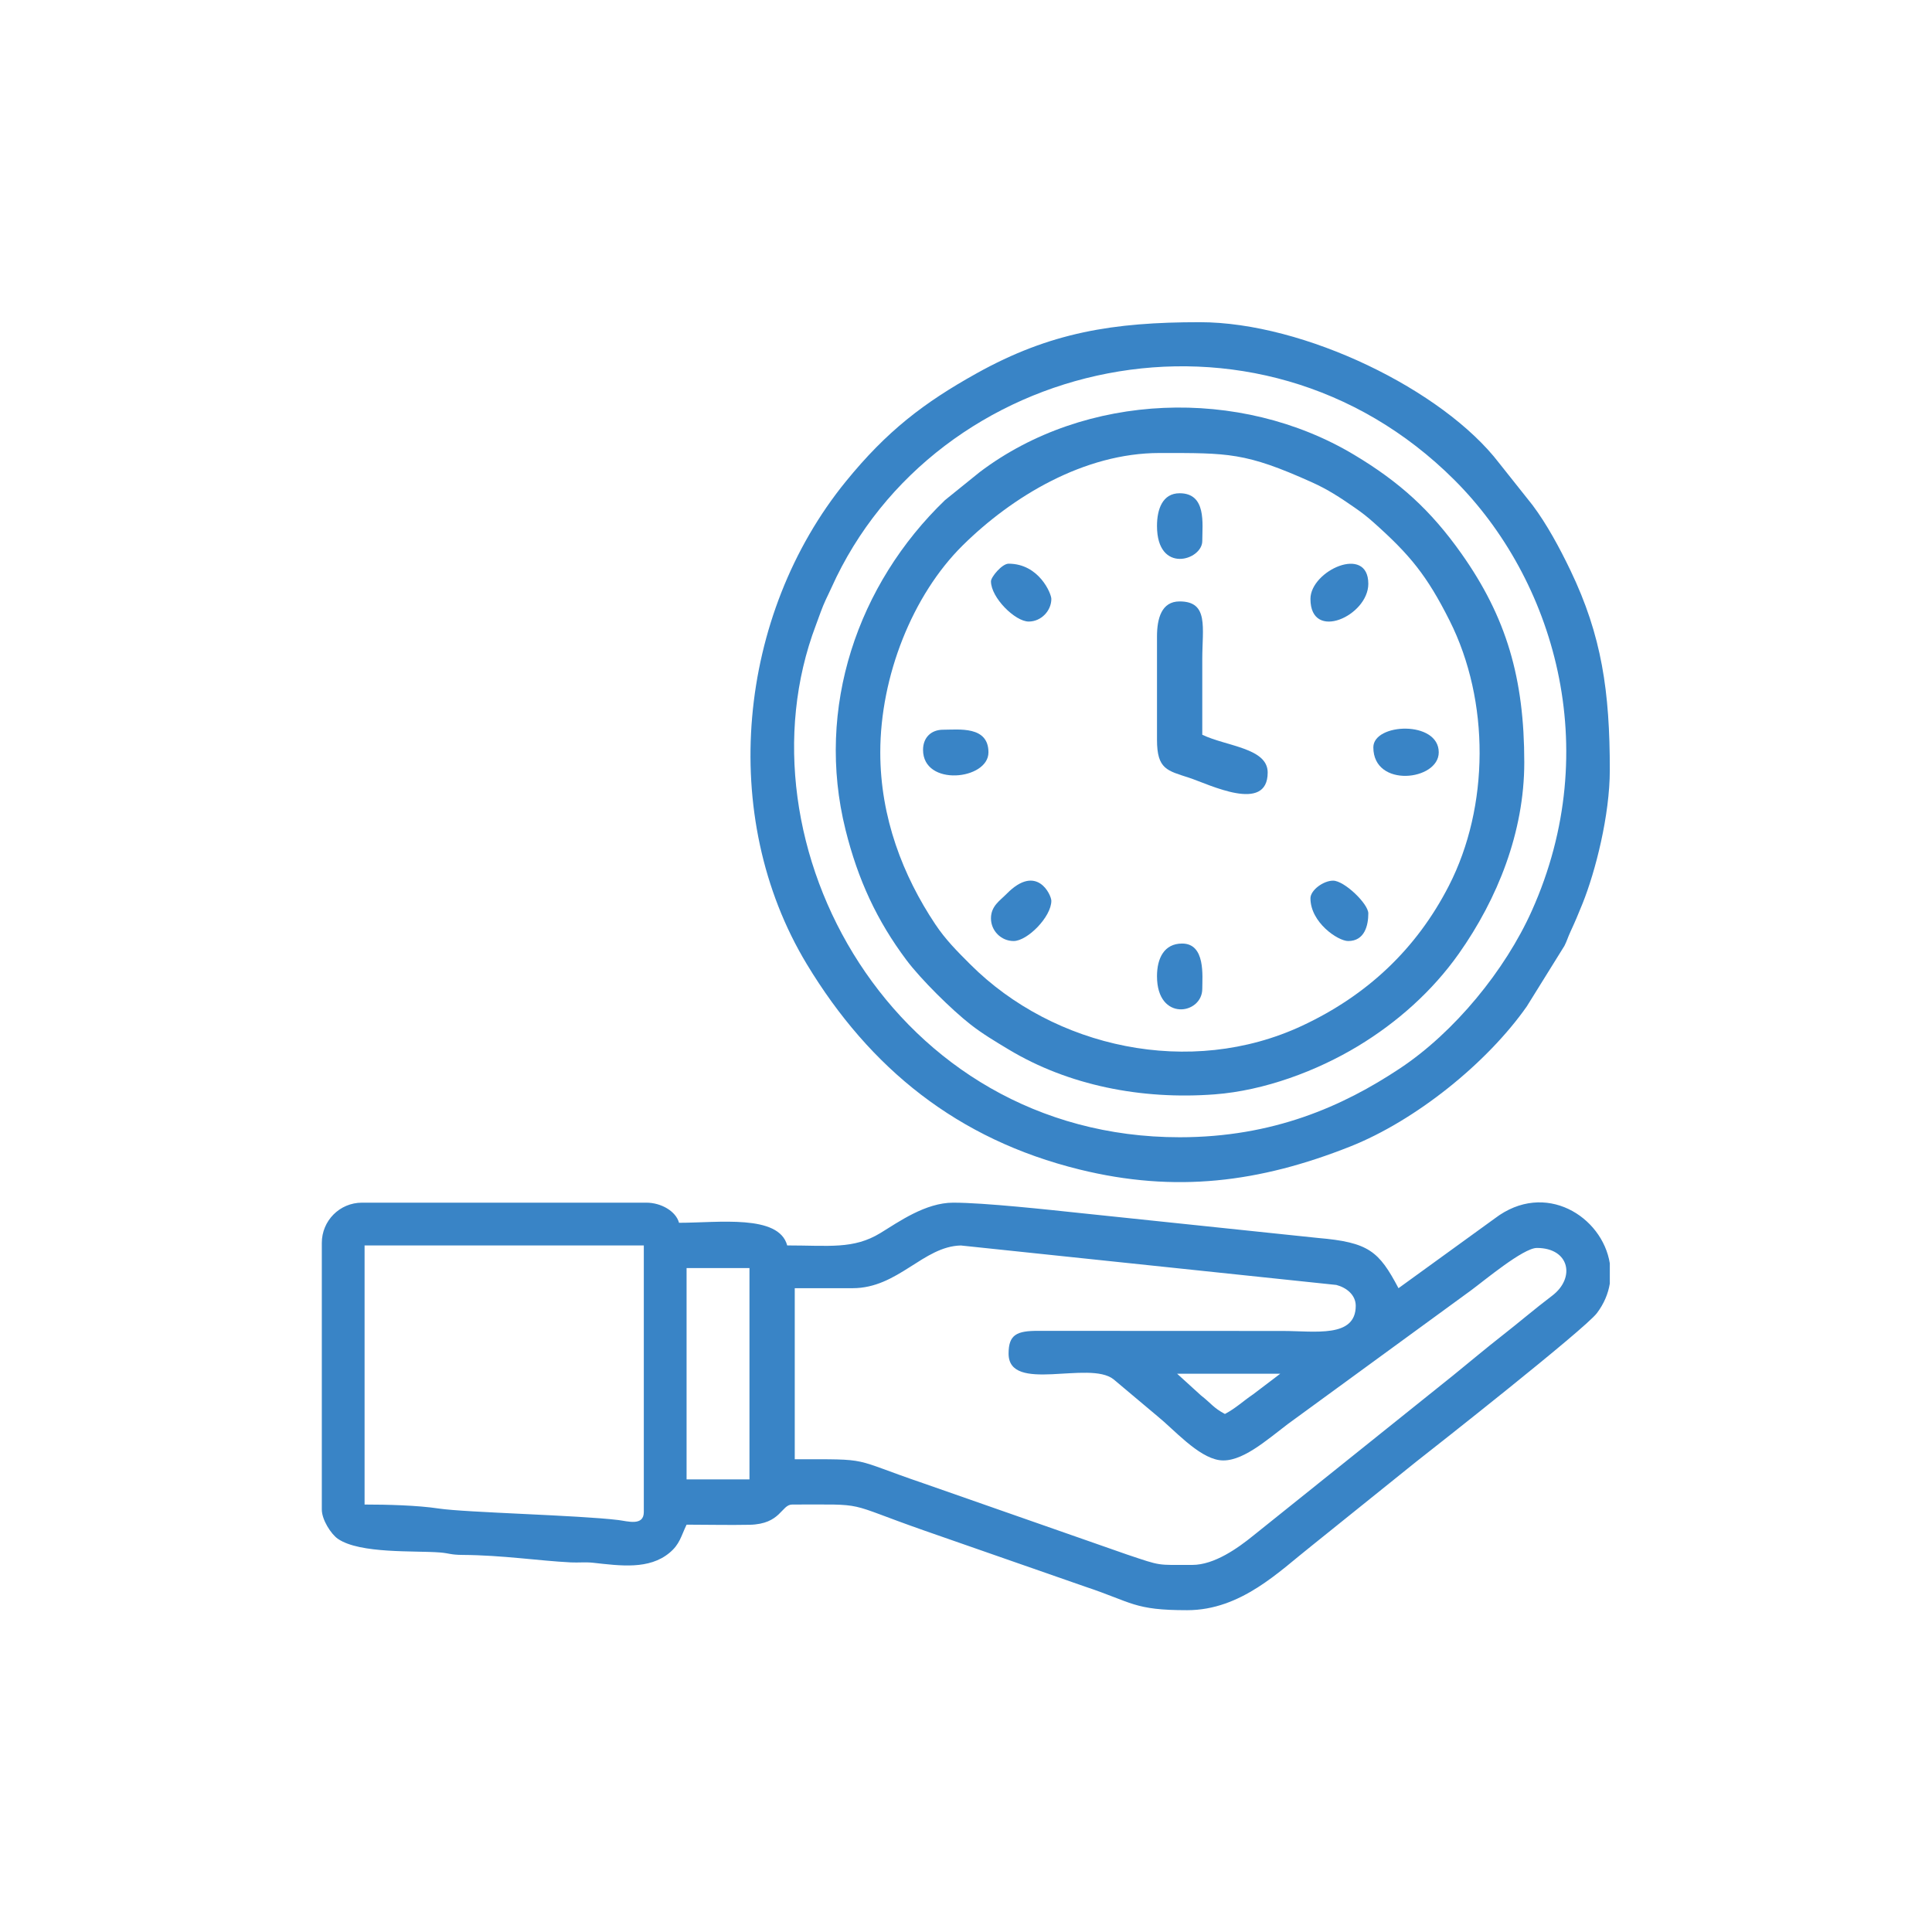 <?xml version="1.0" encoding="UTF-8"?>
<!DOCTYPE svg PUBLIC "-//W3C//DTD SVG 1.1//EN" "http://www.w3.org/Graphics/SVG/1.1/DTD/svg11.dtd">
<!-- Creator: CorelDRAW -->
<svg xmlns="http://www.w3.org/2000/svg" xml:space="preserve" width="150mm" height="150mm" version="1.1" style="shape-rendering:geometricPrecision; text-rendering:geometricPrecision; image-rendering:optimizeQuality; fill-rule:evenodd; clip-rule:evenodd"
viewBox="0 0 15000 15000"
 xmlns:xlink="http://www.w3.org/1999/xlink"
 xmlns:xodm="http://www.corel.com/coreldraw/odm/2003">
 <defs>
  <style type="text/css">
   <![CDATA[
    .fil0 {fill:none}
    .fil1 {fill:#3984C6}
   ]]>
  </style>
 </defs>
 <g id="Camada_x0020_1">
  <rect class="fil0" x="-7.13" y="0.53" width="15000" height="15000"/>
 </g>
 <g id="Camada_x0020_1_0">
  <g id="_1938736884016">
   <path class="fil1" d="M2830.56 9669.44l2167.97 0 0 2070.31c0,110.96 -126.58,70.49 -197.85,61.78 -311.51,-38.04 -1185.8,-57.91 -1395.47,-89.55 -164.34,-24.8 -398.96,-30.82 -574.65,-30.82l0 -2011.72zm9667.97 139.02l0 157.22c-12.63,77.61 -44.54,155.44 -99.82,228.94 -93.87,124.79 -1269.46,1049.36 -1404.08,1154.5l-811.88 652.98c-247.3,194.24 -545.61,499.37 -965.47,499.37 -414.61,0 -421.97,-59.63 -793.41,-183.15l-1245.39 -434.3c-640.11,-223.82 -426.26,-202.86 -1027.61,-202.86 -85.76,0 -86.6,152.11 -331.1,157.17 -160.79,3.33 -327.66,-0.92 -489.21,-0.92 -43.98,91.65 -52.45,151.93 -132.85,218.7 -158.34,131.47 -378.47,100.85 -592.67,77.13 -58.01,-6.43 -115.37,0.04 -172.95,-2.83 -249.38,-12.44 -528.94,-56.09 -840.33,-58.11 -95.24,-0.62 -101.76,-13.03 -176.31,-19 -191.91,-15.37 -621.11,12.06 -792.36,-106.08 -52.94,-36.52 -124.56,-148.12 -124.56,-227l0 -2070.31c0,-171.22 137.43,-312.5 312.5,-312.5l2207.03 0c115.34,0 230.04,66.83 253.91,156.25 305.81,0 774.8,-67.78 839.84,175.78 324.74,0 514.6,31.51 723.93,-96.38 141.54,-86.46 349.68,-235.65 565.13,-235.65 240.84,0 740.18,54.72 992.8,81.43l1838.7 192.54c395.24,33.86 473.41,102.6 625.53,390.09l747.5 -541.57c391.95,-298.47 835.53,-13.33 893.13,348.56zm-7167.97 36.76l488.28 0 0 1640.63 -488.28 0 0 -1640.63zm3808.6 820.31l800.78 0 -210.98 160.12c-80.47,54.75 -134.23,107.67 -218.71,152.38 -89.32,-47.26 -105.67,-81.4 -186.98,-145.04l-184.11 -167.46zm117.18 1484.37c-279.72,0 -233.06,10.83 -505.53,-80.39l-1577.19 -551.73c-584.94,-199.12 -394.92,-188.19 -1003.22,-188.19l0 -1328.12 449.22 0c353.91,0 548.61,-325.35 840.49,-331.58l2915.24 306.32c77.75,20.28 150.52,76.78 150.52,161.98 0,251.89 -317.95,195.31 -566.4,195.31l-1895.36 -0.82c-171.01,-1.19 -233.55,29.64 -233.55,176.6 0,311.65 627.56,48.84 815.55,200.08l339.67 285.34c128.41,103.72 313.19,316.07 479.52,341.52 168.38,25.75 368.08,-155.25 533.23,-280.06l1422.75 -1038.19c101.05,-74.23 405.24,-329 510.84,-329 253.51,0 302.04,232.32 117.7,371.61 -131.84,99.63 -260.27,209.78 -391.14,311.98 -128.96,100.73 -246,200.19 -377.23,306.37l-1550.21 1242.74c-120.48,97.82 -302.87,228.23 -474.9,228.23z"/>
   <path class="fil1" d="M9158.69 8829.6c-2223.74,0 -3467.82,-2278.78 -2824.04,-3976.39 25.81,-68.05 46.73,-133.31 76.53,-196.9 17.44,-37.22 25.82,-52.78 43.84,-92.88 806.11,-1793.33 3305.19,-2366.61 4837.45,-836.37 767.06,766.03 1168.85,2076.8 600.37,3344.5 -207.09,461.83 -600.09,941.75 -1023.1,1222.99 -443.29,294.73 -984.88,535.05 -1711.05,535.05zm3339.84 -2851.57c0,-609 -62.01,-1042.12 -305.74,-1549.73 -83.8,-174.55 -184.02,-360 -294.21,-506.56l-259.42 -326.53c-434.02,-566.85 -1512.92,-1093.74 -2324.22,-1093.74 -672.03,0 -1160.99,78.79 -1732.07,396.84 -412.43,229.69 -698.1,449.38 -1015.78,839.69 -841.31,1033.7 -997.65,2598.1 -302.94,3747.86 489.33,809.87 1170.4,1360.68 2116.95,1593.98 744.92,183.6 1396.74,100.98 2100.18,-177.65 511.05,-202.43 1064.73,-649.55 1372.6,-1088.34l291.97 -469.75c19.76,-38.02 26.13,-64.93 46.78,-109.47 36.99,-79.8 60.82,-136.49 93.88,-218.61 100.44,-249.45 212.02,-685.9 212.02,-1037.99z"/>
   <path class="fil1" d="M6834.47 5841.31c0,-591.24 250.55,-1222.01 639.56,-1606.53 384.49,-380.04 943.01,-717.69 1528.4,-717.69 536.09,0 665.38,-5.26 1180.23,226.03 129.46,58.15 220.32,118.78 331.66,195.68 60.36,41.69 100.73,73.16 153.31,120.13 278.56,248.79 410.25,407.7 587.42,760.23 313.2,623.14 309.13,1443.46 -5.98,2057.85 -252.41,492.15 -635.77,851.48 -1139.62,1086.94 -867.36,405.34 -1926.88,172.89 -2576.74,-477.13 -102.48,-102.5 -191.11,-190.55 -272.72,-313.22 -248.43,-373.38 -425.52,-825.04 -425.52,-1332.29zm5000 78.13c0,-653.55 -138.34,-1126.68 -488.06,-1621.32 -238.38,-337.16 -481.89,-557.08 -833.89,-767.67 -885.55,-529.78 -2087.16,-484.57 -2905.33,134.37l-270.19 218.09c-677.59,652.27 -1008.41,1611.93 -772.24,2560.14 96.57,387.71 243.25,704.38 473.14,1011.23 111.72,149.11 349.96,384.48 496.78,499.32 94.28,73.73 191.56,131.31 294.76,193.53 464.39,279.97 1032.43,392.58 1601.69,349.44 386.78,-29.31 793.12,-182.08 1110.72,-373.65 305.77,-184.43 579.54,-428.42 784.75,-719.16 300.14,-425.22 507.87,-943.51 507.87,-1484.32z"/>
   <path class="fil1" d="M8982.9 4942.88l0 800.78c0,230.66 79.97,239.08 251.4,295.48 151.77,49.93 607.98,279.05 607.98,-41.57 0,-190.6 -319.69,-202.71 -507.81,-292.97 0,-195.32 -0.01,-390.63 0,-585.94 0,-246.46 51.95,-449.22 -175.78,-449.22 -140.85,0 -175.79,132.54 -175.79,273.44z"/>
   <path class="fil1" d="M7693.84 7130.37c0,96.54 79.25,175.79 175.79,175.79 107.27,0 292.96,-187.88 292.96,-312.5 0,-43.88 -111.51,-293.6 -346.99,-54.02 -52.56,53.47 -121.76,94.47 -121.76,190.73z"/>
   <path class="fil1" d="M8982.9 4083.5c0,376.19 351.57,266.58 351.57,117.19 0,-133.13 34.51,-371.09 -175.78,-371.09 -132.58,0 -175.79,123.61 -175.79,253.9z"/>
   <path class="fil1" d="M7166.5 5821.78c0,288.09 507.81,234.49 507.81,19.53 0,-206.93 -229.42,-175.78 -351.56,-175.78 -94.48,0 -156.25,61.78 -156.25,156.25z"/>
   <path class="fil1" d="M10174.31 4649.91c0,335.65 449.22,131.58 449.22,-117.19 0,-306.91 -449.22,-102.34 -449.22,117.19z"/>
   <path class="fil1" d="M8982.9 7579.6c0,354.57 351.57,297.62 351.57,97.65 0,-96.44 26.52,-351.56 -156.25,-351.56 -139.52,0 -195.32,114.06 -195.32,253.91z"/>
   <path class="fil1" d="M10174.31 6974.13c0,187.88 213.4,332.03 292.97,332.03 127.97,0 156.25,-121.41 156.25,-214.84 0,-74.37 -186.2,-253.91 -273.44,-253.91 -76.26,0 -175.78,74.52 -175.78,136.72z"/>
   <path class="fil1" d="M10662.59 5802.25c0,318.39 507.81,259.2 507.81,39.06 0,-249.91 -507.81,-228.02 -507.81,-39.06z"/>
   <path class="fil1" d="M7693.84 4513.19c0,127 187.62,312.5 292.97,312.5 98.18,0 175.78,-84.92 175.78,-175.78 0,-40.71 -95.33,-273.44 -332.03,-273.44 -50.94,0 -136.72,103.67 -136.72,136.72z"/>
  </g>
 </g>
</svg>
